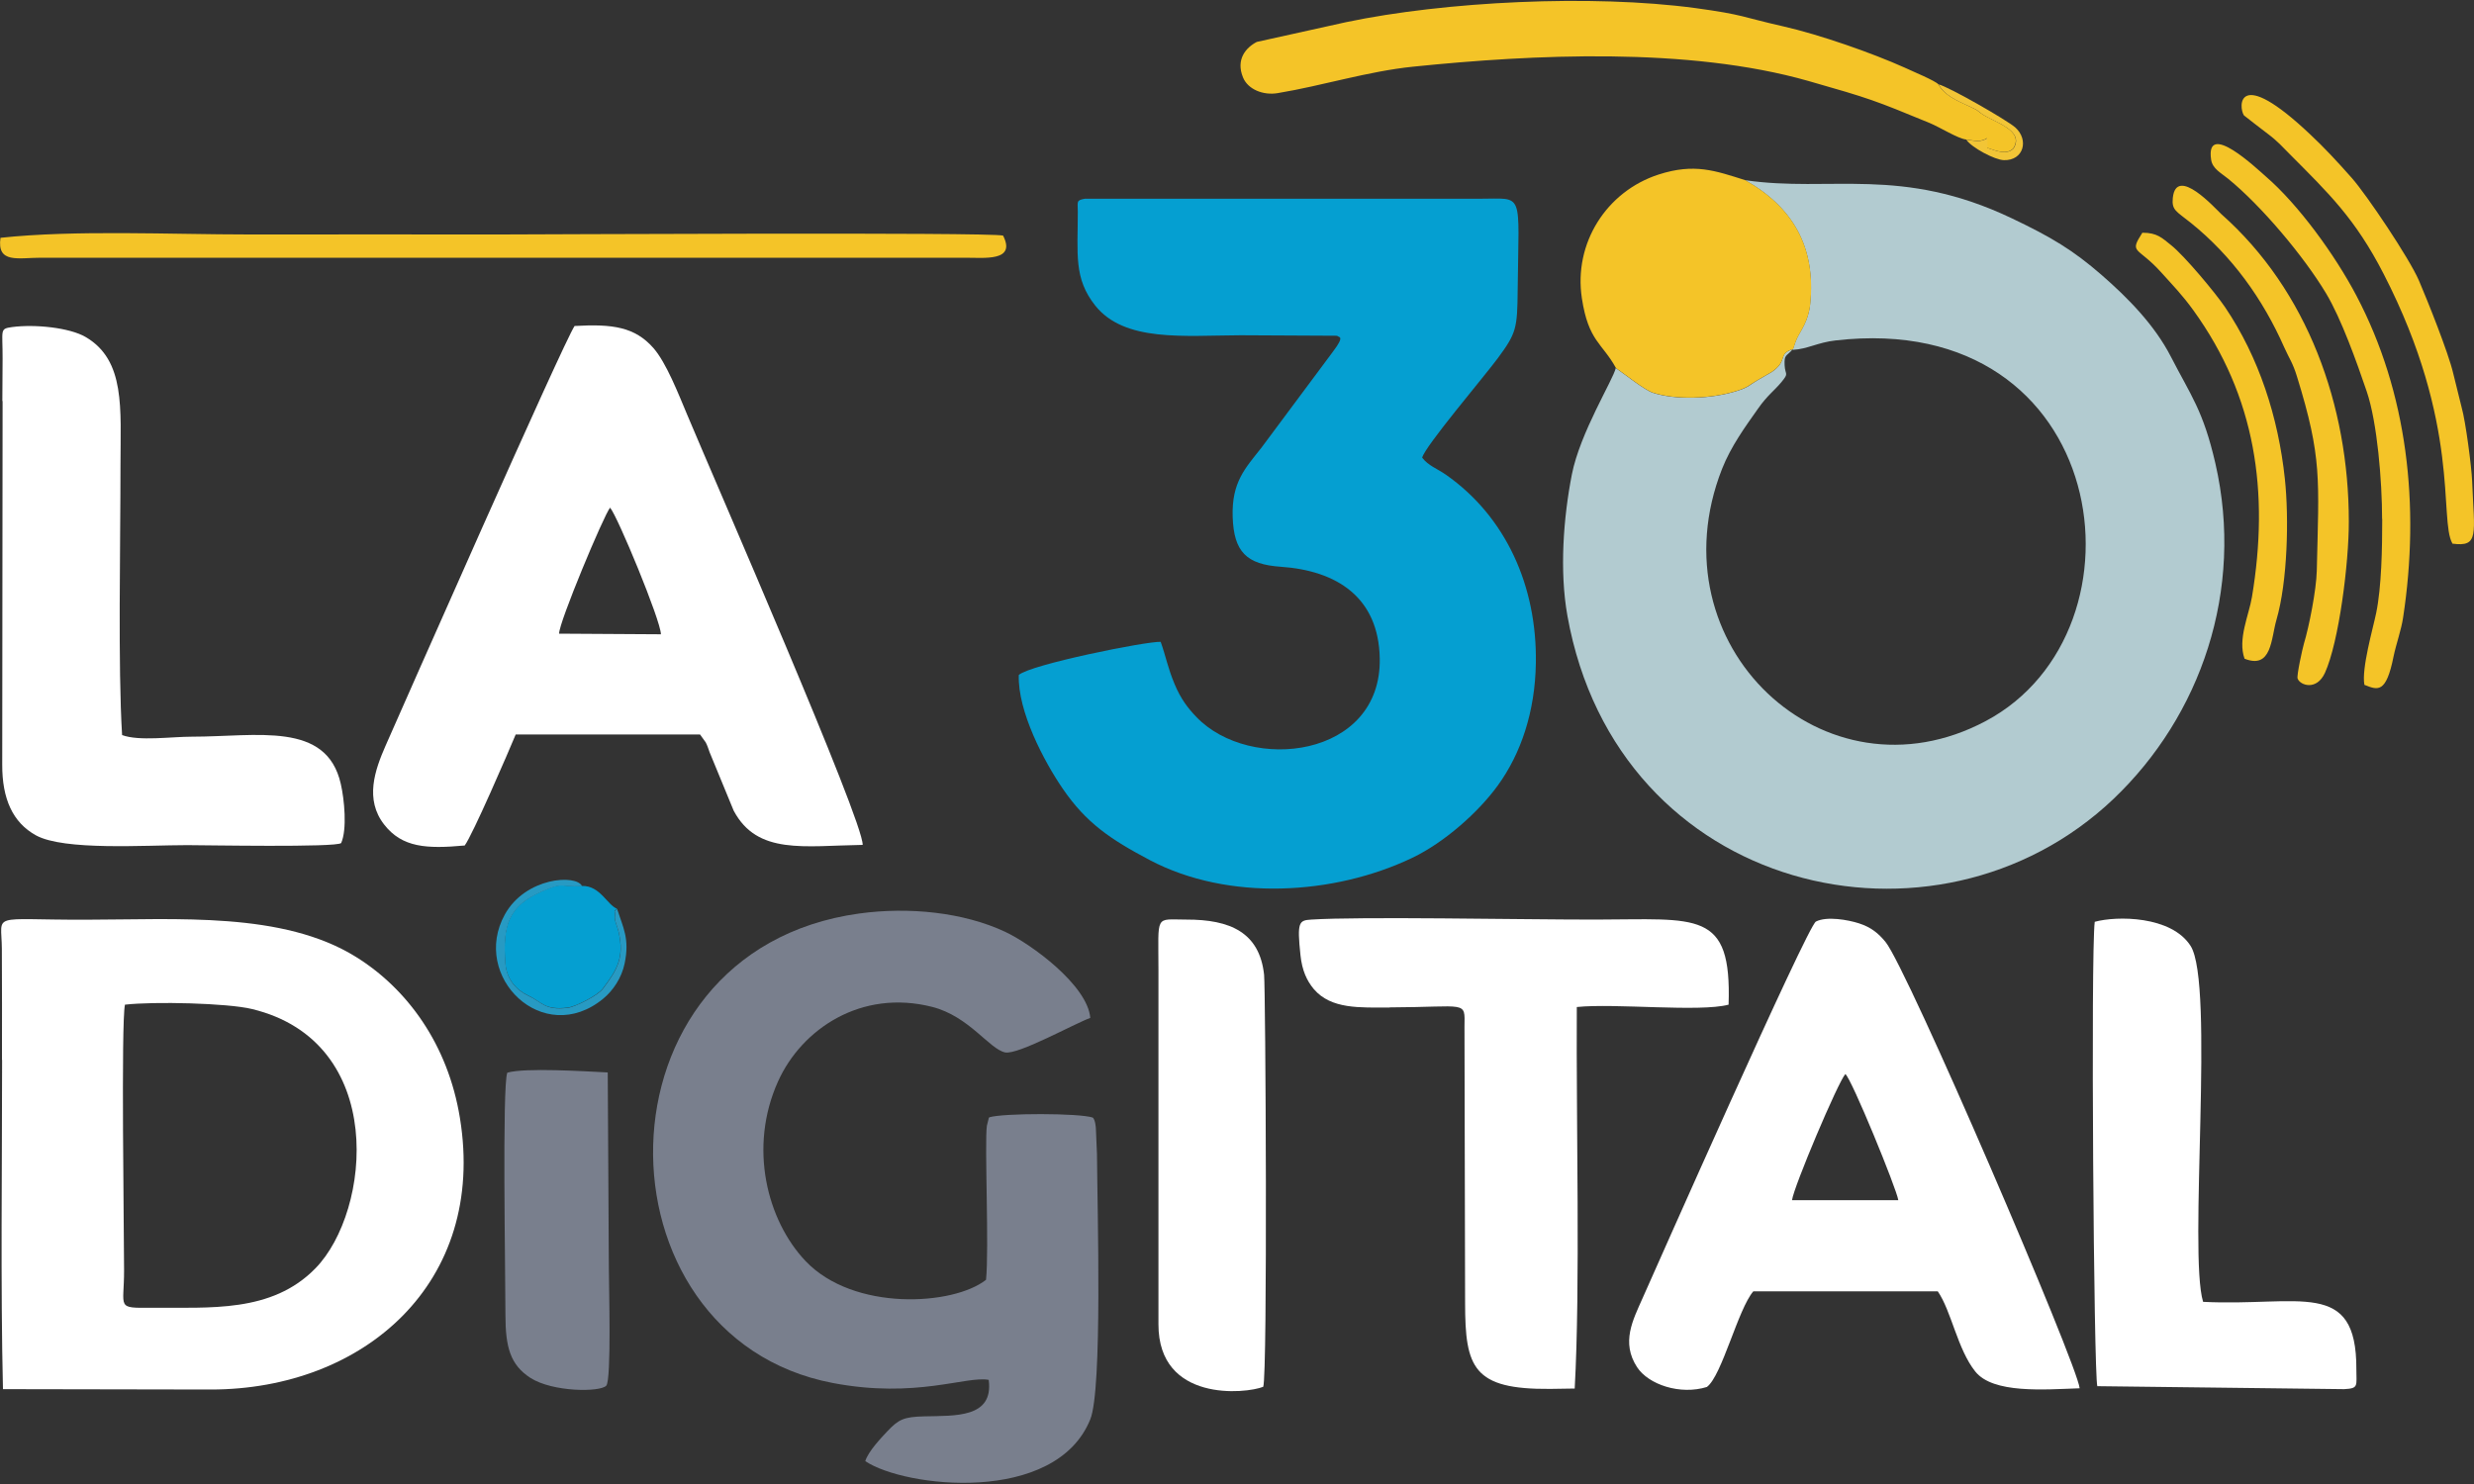 <?xml version="1.0" encoding="UTF-8"?>
<svg id="Capa_1" xmlns="http://www.w3.org/2000/svg" version="1.1" viewBox="0 0 200 120">
  <rect x="0" y="0" width="200" height="120" fill="#333333" stroke="none"/>
  <!-- Generator: Adobe Illustrator 29.3.1, SVG Export Plug-In . SVG Version: 2.1.0 Build 151)  -->
  <defs>
    <style>
      .st0 {
        fill: #fff;
      }

      .st0, .st1, .st2, .st3, .st4, .st5, .st6 {
        fill-rule: evenodd;
      }

      .st1 {
        fill: #279ac3;
      }

      .st2 {
        fill: #059fd1;
      }

      .st3 {
        fill: #b2cbd0;
      }

      .st4 {
        fill: #f2c536;
      }

      .st5 {
        fill: #f4c428;
      }

      .st6 {
        fill: #797f8d;
      }
    </style>
  </defs>
  <path class="st3" d="M144.93,28.29c1.18-.06,2.02-.6,3.45-.76,22.27-2.57,25.89,23.45,12.16,30.77-13.05,6.96-26.92-6.15-21.33-20.38.72-1.83,1.88-3.42,2.92-4.89.75-1.07,1.27-1.4,1.88-2.13.64-.78.3-.54.26-1.37-.04-.89.13-.68.66-1.29-1.28.4-.32.9-1.71,1.85l-1.11.64c-.67.39-.74.58-1.62.86-2.19.71-5.1.75-6.87.17-.7-.23-2.27-1.5-3-2-.2.93-2.89,5.23-3.55,8.61-.68,3.47-1.01,7.79-.36,11.42,4.03,22.56,29.82,28.43,44.14,14.82,7.05-6.71,10.6-16.87,8.24-27.15-.98-4.27-1.99-5.49-3.59-8.61-1.33-2.59-3.5-4.78-5.61-6.62-2.29-1.99-4.04-3.05-7.26-4.58-8.94-4.26-14.64-2.07-21.55-3.08,3.85,2.18,5.73,5.41,5.25,10.04-.14,1.37-.78,2.14-1.07,2.76-.18.4-.22.63-.34.93h0Z"/>
  <path class="st2" d="M100.3,27.11l7.8.04c.08.16.69-.08-.34,1.28l-5.79,7.78c-1.3,1.65-2.41,2.77-2.32,5.58.09,2.85,1.13,3.85,3.89,4.04,4.53.31,7.91,2.47,8,7.41.15,8.05-10.48,9.28-14.83,4.73-.68-.71-1.24-1.43-1.75-2.64-.57-1.36-.71-2.26-1.13-3.43-1.17-.05-10.55,1.84-11.47,2.68-.1,2.94,2.05,7.01,3.57,9.22,1.88,2.73,3.78,4.04,7.04,5.76,6.33,3.33,14.87,2.83,21.19-.19,2.62-1.25,5.36-3.7,6.92-5.85,1.87-2.57,3.02-5.97,3.08-9.9.1-6.23-2.43-11.85-7.28-15.24-.72-.5-1.4-.71-1.91-1.37.19-.88,5-6.54,6.11-8.04,1.51-2.04,1.58-2.42,1.61-5.52.08-8.14.58-7.37-3.11-7.38h-31.88c-.72.13-.57.23-.57,1.05,0,3.42-.34,5.39,1.41,7.59,2.37,2.97,7.16,2.42,11.75,2.4h0Z"/>
  <path class="st6" d="M79.93,111.6c.39,3.07-2.7,2.87-5.22,2.93-1.66.04-2.07.25-2.98,1.21-.47.5-1.55,1.63-1.78,2.41,3.16,2.14,15.39,3.56,18.19-3.38.99-2.45.57-16.9.54-21.45l-.09-2.1s-.04-.68-.25-.85c-1.1-.37-7.25-.37-8.37-.02-.03.05-.05.07-.06.16l-.13.52c-.2,1.43.19,10-.07,12.46-2.66,2.09-10.71,2.57-14.59-1.52-3.11-3.28-4.63-9.19-2.22-14.53,1.91-4.23,6.72-7.48,12.46-6.02,2.98.76,4.62,3.41,5.89,3.68,1.04.22,5.63-2.34,6.89-2.79-.22-2.63-4.76-5.97-6.9-6.97-3.34-1.56-7.73-2.03-11.79-1.47-21.98,3.04-21.7,34.22-2.14,37.96,6.74,1.29,10.81-.59,12.62-.25v.02Z"/>
  <path class="st0" d="M.17,85.7c0,8.14-.13,18.47.07,26.63l16.8.03c12.37,0,22.32-8.62,20.14-21.96-.97-5.97-4.28-10.46-8.4-13.02-5.9-3.67-14.42-3.02-21.86-3.01-7.84.02-6.79-.63-6.77,2.36.02,2.99.01,5.99.01,8.97h0ZM10.1,81.24c2.33-.27,8.29-.13,10.26.35,10.99,2.64,9.65,16.35,5.14,20.97-3.54,3.63-8.57,3.15-13.23,3.19-2.93.02-2.23.05-2.24-3.05,0-2.99-.25-19.95.07-21.45h0Z"/>
  <path class="st0" d="M37.56,68.38c.64-.85,3.55-7.59,4.13-8.99h14.9l.46.64c.12.21.23.56.32.81l1.94,4.71c1.91,3.6,5.7,2.84,10.43,2.77.05-1.97-11.91-29.35-14.16-34.72-.77-1.83-1.72-4.27-2.76-5.46-1.49-1.69-3.27-1.96-6.37-1.78-.85,1.2-14.09,31.24-15.28,33.94-.87,1.98-1.7,4.35-.11,6.38,1.45,1.86,3.43,1.97,6.49,1.69h0ZM45.2,51.23c-.04-.84,3.62-9.59,4.12-10.18.6.69,4.09,9.11,4.11,10.24l-8.22-.05h0Z"/>
  <path class="st0" d="M137.99,112.15c1.21-.9,2.51-6.29,3.75-7.73h14.91c1.1,1.59,1.59,4.68,3.03,6.48,1.44,1.81,5.56,1.46,8.44,1.36-.16-1.88-13.97-34.04-15.7-36.1-.56-.68-1.15-1.18-2.15-1.5-.87-.28-2.6-.59-3.47-.14-.69.35-13.12,28.45-14.02,30.47-.78,1.76-1.74,3.56-.44,5.56.92,1.41,3.49,2.28,5.66,1.6h-.01ZM144.87,97.04c.13-1.06,3.72-9.55,4.31-10.19.5.37,4.15,9.29,4.28,10.2h-8.59Z"/>
  <path class="st0" d="M.21,32.42l-.03,29.41c-.01,2.75.84,4.68,2.73,5.72,2.28,1.25,8.82.79,12.22.79,1.37,0,12.1.2,12.45-.17.49-1.1.26-3.53-.03-4.78-1.15-5.09-6.76-3.82-12.05-3.82-1.67,0-4.25.38-5.63-.13-.34-5.51-.13-15.35-.13-21.85,0-4.51.42-8.45-2.82-10.34-1.3-.76-4.11-1.05-5.96-.8-1.01.14-.74.22-.75,2.55,0,1.15-.02,2.29-.02,3.44l.02-.02Z"/>
  <path class="st0" d="M112.33,81.46c6.32-.02,6.09-.59,6.06,1.55l.05,22.35c0,5.24.65,7,6.87,6.95l1.99-.03c.46-8.25.11-21.58.17-30.85,3.08-.32,9.92.43,12.27-.19.26-7.69-2.48-6.89-10.8-6.88-6.21,0-18.93-.26-22.94,0-1,.06-1.15.2-.87,2.87.13,1.24.51,2.07,1.08,2.75,1.4,1.64,3.73,1.49,6.11,1.49h.01Z"/>
  <path class="st0" d="M169.56,112.09l19.94.24c1.19-.06.99-.25.99-1.61.03-7.38-4.61-5.06-12.39-5.45-1.2-3.91.95-25.71-1.01-28.78-1.56-2.45-5.99-2.44-7.75-1.95-.33,2.51-.08,36.63.21,37.56h0Z"/>
  <path class="st0" d="M93.65,78.44v28.64c-.01,6.34,7.07,5.62,8.47,5.06.36-.98.19-32.18.07-33.32-.37-3.42-2.74-4.47-6.28-4.46-2.58,0-2.26-.49-2.26,4.08Z"/>
  <path class="st6" d="M41.01,86.74c-.42,1.04-.15,16.32-.15,19.58,0,2.59.38,4.04,2.02,5.1,1.82,1.16,5.64,1.16,6.13.63.43-.46.21-8.09.21-9.55l-.09-15.78c-1.86-.09-6.69-.4-8.12.02Z"/>
  <path class="st5" d="M158.95,11.29c.79.09,1.12.21,1.69-.12v.78c.73.25,1.6.6,2.12.04.93-1.5-1.63-2.12-2.59-2.81-.52-.37-.17-.19-.8-.5-.87-.42-1.9-.79-2.49-1.58l-.19-.29c-.25-.28-2.06-1.04-2.71-1.34-2.63-1.18-6.86-2.67-9.87-3.35-3.28-.74-3.1-.93-7.08-1.47-8.35-1.12-20.2-.54-28.2,1.14l-7.23,1.6c-.87.45-1.72,1.41-1.11,2.88.39.95,1.62,1.46,2.8,1.26,3.63-.6,7.25-1.76,10.96-2.14,9.66-.99,22.25-1.61,31.95,1.16,5.01,1.43,5.31,1.55,9.78,3.39.81.33,2.32,1.28,2.96,1.34h.01ZM192.58,41.97c0,2.34-.05,5.46-.49,7.61-.25,1.21-1.2,4.5-.95,5.8,1.08.42,1.75.74,2.36-2.31.2-.97.62-2.13.77-3.14,1.38-9.06.35-18.18-3.77-26.01-1.75-3.33-4.71-7.39-7.33-9.65-.66-.57-4.91-4.63-4.42-1.35.11.72.79,1.06,1.37,1.53,2.69,2.19,6.12,6.27,7.92,9.27,1.23,2.05,2.48,5.56,3.29,7.94.85,2.5,1.24,7.27,1.24,10.31h.01ZM189.88,42.16c0-9.36-3.33-18.67-10.31-24.85-.43-.39-3.64-3.99-3.92-1.3-.1,1,.29,1.07,1.47,2.02,3.3,2.66,5.8,6.12,7.54,10.06.41.92.69,1.24,1.03,2.36,2.04,6.59,1.77,8.25,1.6,15.72-.04,1.56-.63,4.53-1.04,5.88-.11.37-.6,2.58-.51,2.82.2.55,1.53,1.01,2.21-.46,1.13-2.49,1.94-8.89,1.93-12.25h0ZM198.25,43.96c2.19.29,1.77-.72,1.6-5.06-.05-1.17-.53-4.85-.85-5.96l-.68-2.75c-.39-1.67-2.08-5.89-2.77-7.5-.78-1.81-4.23-6.94-5.43-8.3-1.23-1.39-2.21-2.44-3.36-3.52-5.94-5.62-5.81-2.23-5.36-1.54.02.03,1.72,1.33,1.94,1.5.78.58,1.2,1.07,1.79,1.66,3.11,3.13,5.26,5.17,7.56,9.65,6.29,12.22,4.46,19.86,5.56,21.8v.02ZM181.44,53.26c2.22.89,2.15-1.63,2.59-3.14.9-3.1,1.02-8.21.68-11.4-.53-4.98-2.09-9.82-4.84-13.89-.77-1.14-3.27-4.14-4.35-5-.73-.58-1.13-1.02-2.33-1.01-1.1,1.71-.4,1.08,1.5,3.18.97,1.08,1.73,1.85,2.63,3.1,5.04,6.98,6.14,14.69,4.73,23.17-.24,1.46-1.17,3.42-.6,4.99h0ZM130.62,29.75c.73.5,2.3,1.77,3,2,1.77.58,4.68.54,6.87-.17.87-.28.95-.48,1.62-.86l1.11-.64c1.39-.95.44-1.44,1.71-1.85v.07c.12-.3.16-.54.34-.93.29-.62.92-1.38,1.07-2.76.48-4.63-1.4-7.86-5.25-10.04-2.44-.77-4.11-1.39-7-.46-4.24,1.37-6.89,5.58-6.21,10.01.53,3.48,1.64,3.61,2.75,5.63h-.01ZM.04,19.23c-.31,2.11,1.45,1.61,3.26,1.61h74.66c1.59-.01,4.21.34,3.13-1.79-1.13-.29-38.31-.09-40.55-.09-6.81-.01-13.62,0-20.43,0-6.28,0-14.08-.38-20.07.27Z"/>
  <path class="st2" d="M49.88,73.48c-.79-.3-1.37-1.88-2.83-1.84-1.93.1-1.42-.39-3.33.47-2.59,1.16-3.11,2.7-2.87,5.78.1,1.27.86,2.14,1.83,2.6,1.2.57,1.31,1.2,3.2.99.64-.07,2.44-.99,2.84-1.53,1.19-1.57,1.75-2.54,1.29-4.59-.12-.53-.36-.89-.31-1.35.06-.58-.19-.09.17-.55v.02Z"/>
  <path class="st1" d="M49.88,73.48c-.37.46-.11-.04-.17.55-.05.46.19.82.31,1.35.46,2.04-.1,3.01-1.29,4.59-.4.53-2.21,1.45-2.84,1.53-1.89.21-1.99-.43-3.2-.99-.97-.46-1.74-1.33-1.83-2.6-.23-3.09.28-4.63,2.87-5.78,1.91-.85,1.4-.37,3.33-.47-.47-.99-4.58-.73-6.25,2.29-2.78,5.02,3.1,10.79,7.95,6.81.8-.66,1.5-1.69,1.74-2.87.41-1.99-.13-2.89-.61-4.38v-.03Z"/>
  <path class="st4" d="M158.95,11.29c.44.65,2.31,1.64,3.04,1.66,1.61.05,2.05-1.65.92-2.65-.67-.59-5.34-3.27-6.2-3.48l.19.29c.59.79,1.62,1.16,2.49,1.58.63.3.28.12.8.5.96.69,3.51,1.31,2.59,2.81-.53.56-1.39.21-2.12-.04v-.78c-.58.33-.9.22-1.7.12h-.01Z"/>
</svg>